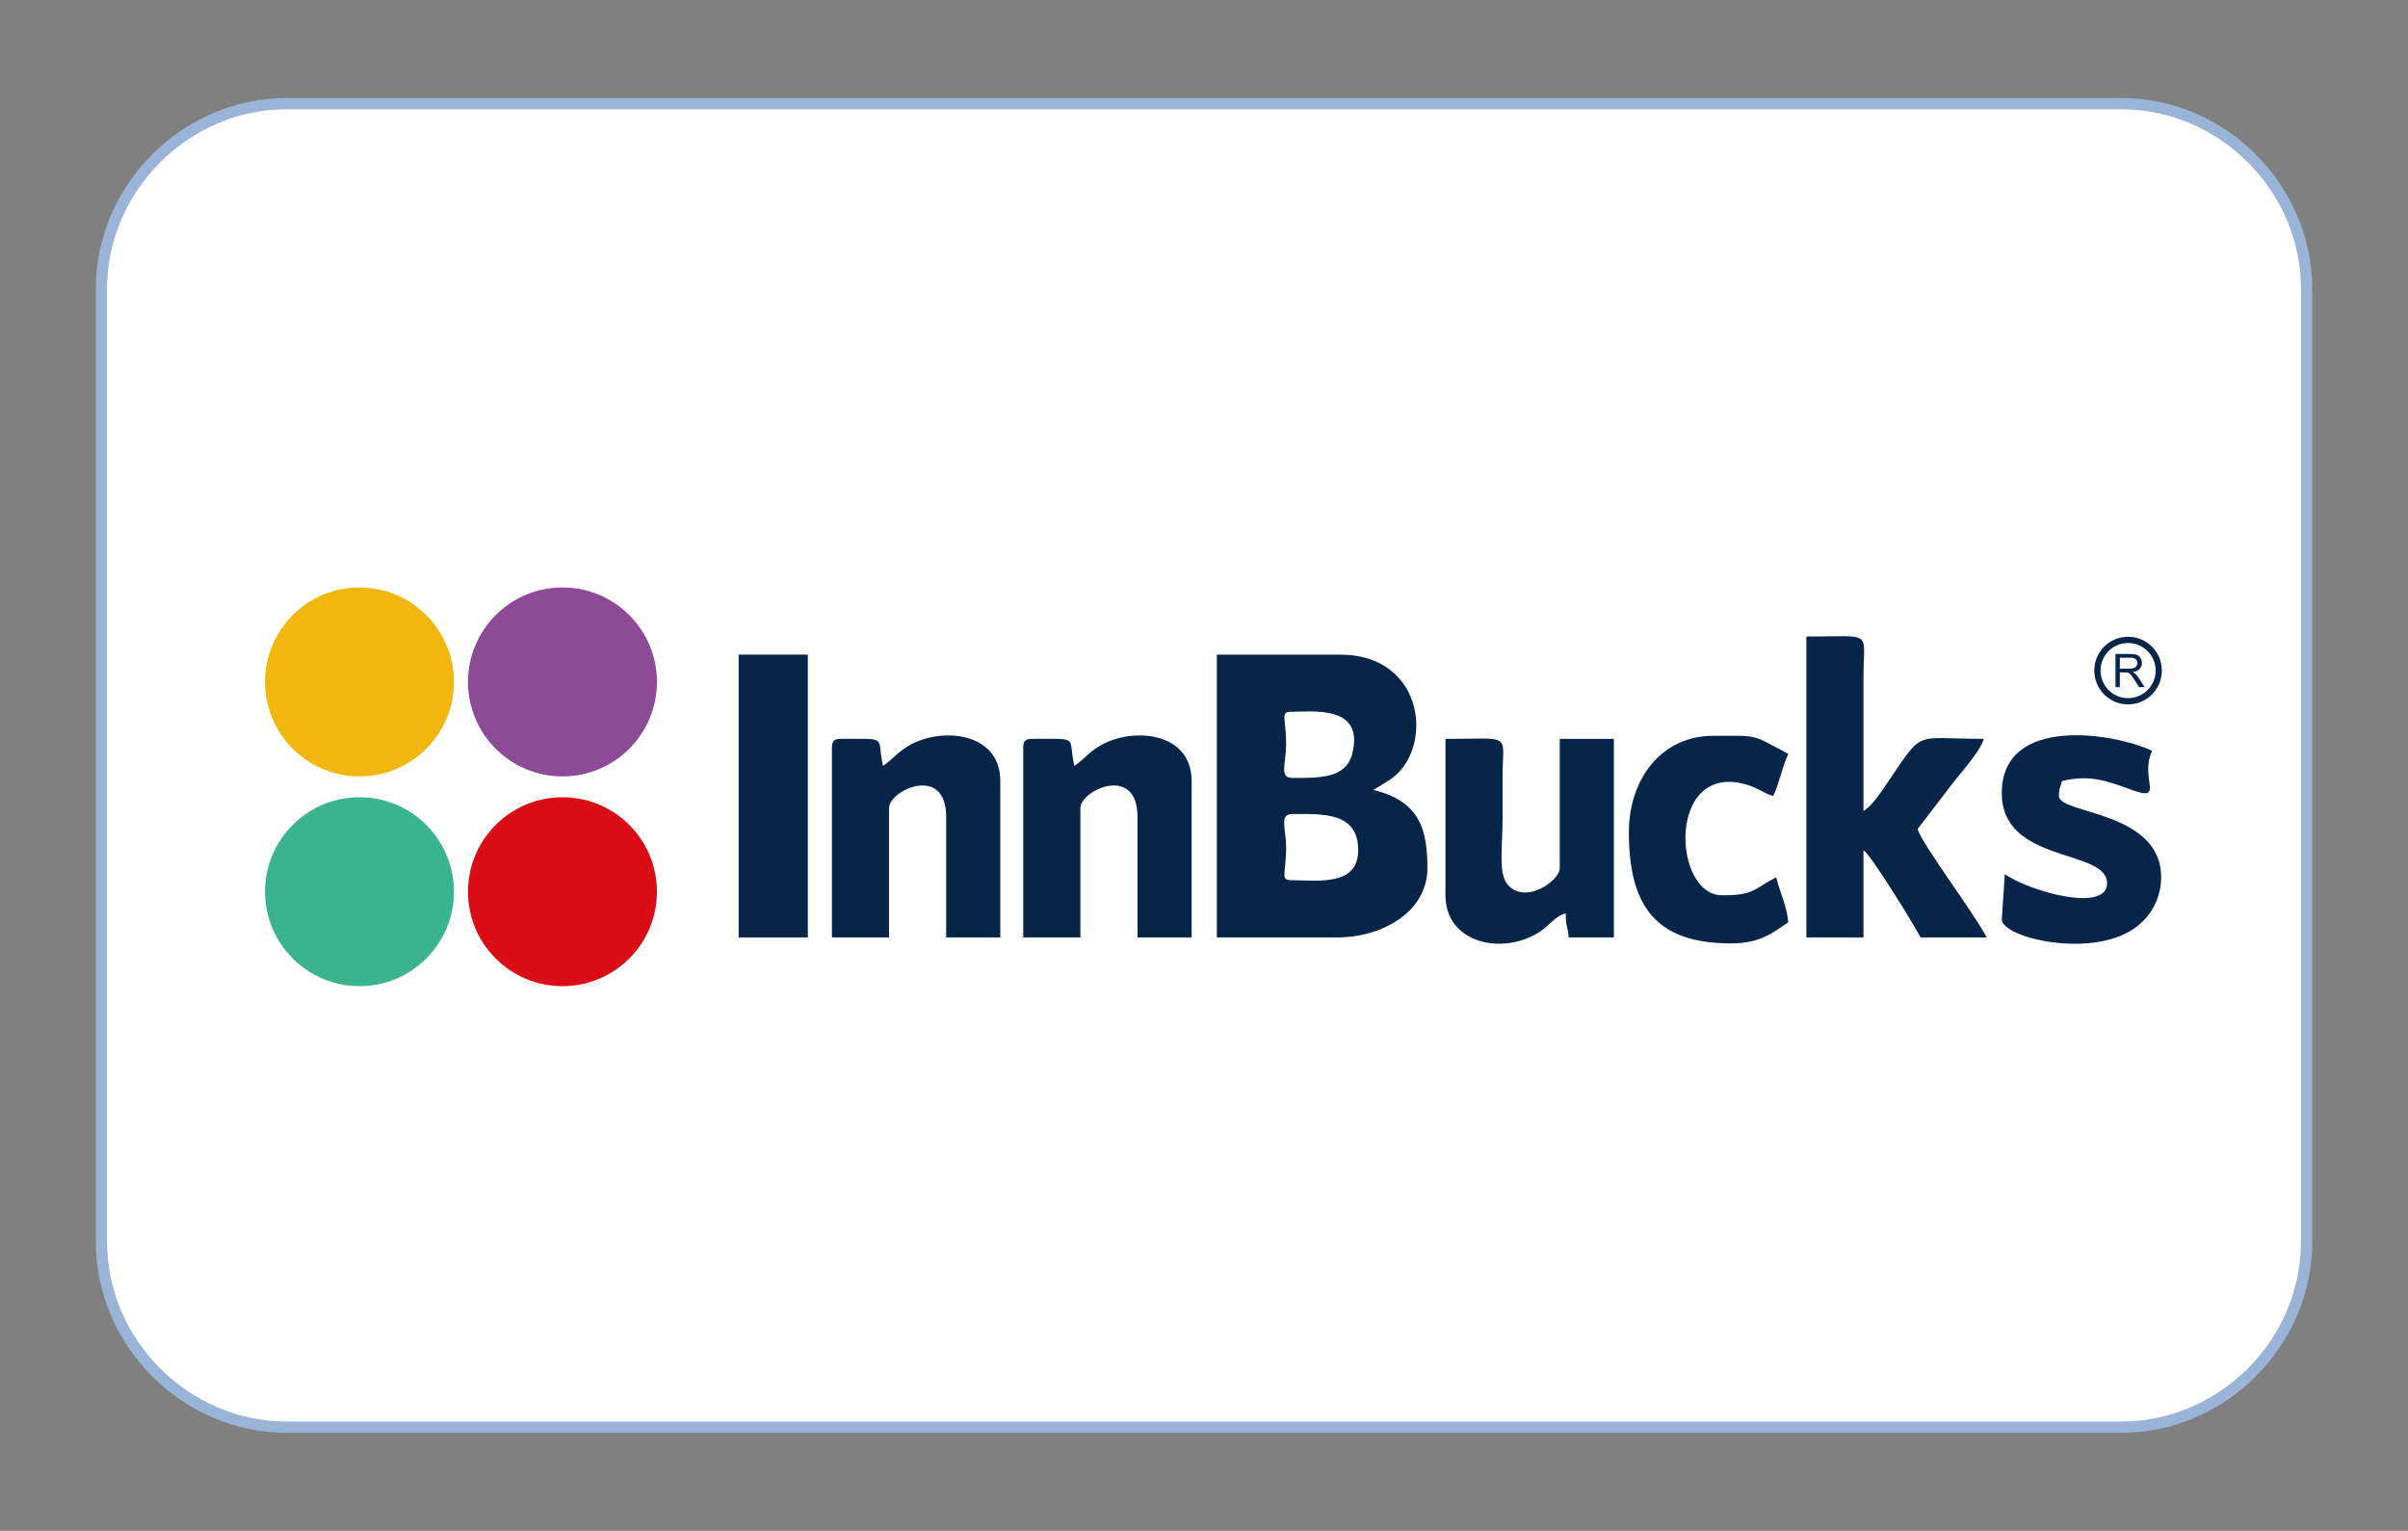 <?xml version="1.0" encoding="utf-8"?>
<!-- Generator: Adobe Illustrator 16.0.0, SVG Export Plug-In . SVG Version: 6.00 Build 0)  -->
<!DOCTYPE svg PUBLIC "-//W3C//DTD SVG 1.1//EN" "http://www.w3.org/Graphics/SVG/1.1/DTD/svg11.dtd">
<svg version="1.1" id="Layer_1" xmlns="http://www.w3.org/2000/svg" xmlns:xlink="http://www.w3.org/1999/xlink" x="0px" y="0px"
	 width="107px" height="68px" viewBox="0 0 107 68" enable-background="new 0 0 107 68" xml:space="preserve">
<rect x="0" y="0" width="107" height="68" fill="#808080" stroke="none"/>
<g>
	<path fill="#FFFFFF" stroke="#9AB4D8" stroke-width="0.5" stroke-miterlimit="10" d="M12.743,4.603h81.514
		c4.494,0,8.238,3.744,8.238,8.24v42.314c0,4.494-3.744,8.24-8.238,8.24H12.743c-4.495,0-8.237-3.746-8.237-8.24V12.843
		C4.506,8.347,8.248,4.603,12.743,4.603"/>
	<g>
		<path fill-rule="evenodd" clip-rule="evenodd" fill="#062549" d="M94.001,30.522v-1.471h0.652c0.131,0,0.23,0.014,0.299,0.041
			c0.068,0.025,0.121,0.072,0.162,0.139s0.063,0.141,0.063,0.223c0,0.104-0.035,0.191-0.102,0.264
			c-0.068,0.07-0.172,0.117-0.313,0.137c0.051,0.023,0.09,0.047,0.117,0.072c0.057,0.053,0.109,0.117,0.16,0.195l0.254,0.4h-0.242
			l-0.195-0.305c-0.057-0.09-0.104-0.156-0.141-0.203c-0.035-0.047-0.068-0.08-0.098-0.1c-0.029-0.018-0.059-0.031-0.09-0.039
			c-0.021-0.004-0.057-0.006-0.107-0.006h-0.225v0.652H94.001L94.001,30.522z M94.196,29.702h0.416c0.09,0,0.158-0.01,0.209-0.029
			c0.051-0.018,0.088-0.047,0.113-0.088c0.027-0.039,0.039-0.084,0.039-0.131c0-0.07-0.023-0.129-0.074-0.172
			c-0.051-0.045-0.131-0.068-0.238-0.068h-0.465V29.702L94.196,29.702z"/>
		<path fill-rule="evenodd" clip-rule="evenodd" fill="#062549" d="M94.56,28.286c0.83,0,1.502,0.672,1.502,1.502
			c0,0.828-0.672,1.502-1.502,1.502c-0.828,0-1.5-0.674-1.5-1.502C93.06,28.958,93.731,28.286,94.56,28.286L94.56,28.286z
			 M94.56,28.563c0.678,0,1.227,0.547,1.227,1.225c0,0.676-0.549,1.225-1.227,1.225c-0.676,0-1.223-0.549-1.223-1.225
			C93.337,29.11,93.884,28.563,94.56,28.563L94.56,28.563z"/>
		<path fill-rule="evenodd" clip-rule="evenodd" fill="#F1B70E" d="M15.974,26.095c2.318,0,4.197,1.879,4.197,4.197
			s-1.879,4.197-4.197,4.197c-2.316,0-4.196-1.879-4.196-4.197S13.657,26.095,15.974,26.095L15.974,26.095z"/>
		<path fill-rule="evenodd" clip-rule="evenodd" fill="#8C4A97" d="M24.994,26.095c2.318,0,4.197,1.879,4.197,4.197
			s-1.879,4.197-4.197,4.197s-4.198-1.879-4.198-4.197S22.676,26.095,24.994,26.095L24.994,26.095z"/>
		<path fill-rule="evenodd" clip-rule="evenodd" fill="#39B48E" d="M15.974,35.415c2.318,0,4.197,1.879,4.197,4.195
			c0,2.318-1.879,4.197-4.197,4.197c-2.316,0-4.196-1.879-4.196-4.197C11.777,37.294,13.657,35.415,15.974,35.415L15.974,35.415z"/>
		<path fill-rule="evenodd" clip-rule="evenodd" fill="#DA0C16" d="M24.994,35.415c2.318,0,4.197,1.879,4.197,4.195
			c0,2.318-1.879,4.197-4.197,4.197s-4.198-1.879-4.198-4.197C20.796,37.294,22.676,35.415,24.994,35.415L24.994,35.415z"/>
		<path fill-rule="evenodd" clip-rule="evenodd" fill="#062549" d="M57.413,36.161c1.322,0,2.939-0.113,2.939,1.604
			c0,1.623-1.824,1.336-2.939,1.336c-0.557,0-0.262-0.26-0.264-1.471C57.147,36.829,56.831,36.161,57.413,36.161L57.413,36.161z
			 M57.413,31.618c0.939,0,3.223-0.301,2.674,1.863c-0.279,1.102-1.441,1.076-2.674,1.076c-0.582,0-0.266-0.668-0.264-1.469
			C57.151,31.812,56.856,31.618,57.413,31.618L57.413,31.618z M54.071,41.642h5.346c2.006,0,4.01-1.139,4.01-3.074
			c0-1.652-0.305-2.986-2.406-3.475l0.664-0.406c2.064-1.262,1.711-5.607-2.135-5.607h-5.479V41.642L54.071,41.642z"/>
		<path fill-rule="evenodd" clip-rule="evenodd" fill="#062549" d="M80.265,41.642h2.539v-3.877c0.357,0.24,2.236,3.305,2.539,3.877
			h2.939c-0.598-1.131-2.908-4.188-3.074-4.813l1.508-1.967c0.389-0.52,1.281-1.475,1.432-2.041c-3.221,0-2.611-0.48-4.355,2.059
			c-0.311,0.449-0.58,0.873-0.988,1.148v-6.014c0.006-2.041,0.465-1.738-2.539-1.738V41.642L80.265,41.642z"/>
		<path fill-rule="evenodd" clip-rule="evenodd" fill="#062549" d="M64.228,39.771c0,2.1,2.486,2.699,4.174,1.633
			c0.447-0.281,0.668-0.697,1.172-0.832c0,0.639,0.092,0.555,0.133,1.07h2.006v-8.82h-2.406v5.746c0,0.553-1.533,1.645-2.322,0.719
			c-0.414-0.486-0.217-1.736-0.217-2.857c0-0.668-0.004-1.338,0-2.006c0.012-1.889,0.445-1.602-2.539-1.602V39.771L64.228,39.771z"
			/>
		<path fill-rule="evenodd" clip-rule="evenodd" fill="#062549" d="M39.237,34.022c-0.31-1.33,0.299-1.201-1.871-1.201
			c-0.308,0-0.4,0.092-0.4,0.4v8.42h2.539v-5.748c0-0.789,2.539-1.967,2.539,0.4v5.348h2.404v-6.949
			c0-2.199-2.661-2.414-4.091-1.553C39.82,33.464,39.666,33.735,39.237,34.022L39.237,34.022z"/>
		<path fill-rule="evenodd" clip-rule="evenodd" fill="#062549" d="M88.95,35.226c0,3.162,4.678,2.455,4.678,4.01
			c0,1.305-3.342,0.402-4.545-0.4l-0.133,2.004c0,0.826,4.131,1.807,6.037,0.291c0.561-0.445,1.045-1.207,1.045-2.162
			c0-2.957-4.543-2.799-4.543-3.609c0-0.359,0.064-0.367,0.135-0.666c1.209-0.283,1.92-0.039,3.096,0.393
			c1.516,0.555,0.328-0.516,0.912-1.73C93.968,32.556,88.95,31.745,88.95,35.226L88.95,35.226z"/>
		<polygon fill-rule="evenodd" clip-rule="evenodd" fill="#062549" points="32.823,41.642 35.896,41.642 35.896,29.079 
			32.823,29.079 32.823,41.642 		"/>
		<path fill-rule="evenodd" clip-rule="evenodd" fill="#062549" d="M72.38,36.964c0,3.326,1.227,4.943,4.543,4.943
			c1.262,0,1.801-0.439,2.539-0.936c-0.063-0.748-0.379-1.334-0.535-2.004c-1.043,0.551-0.988,0.803-2.404,0.803
			c-2.215,0-2.453-5.91,1.045-4.928c0.557,0.156,0.807,0.404,1.227,0.516c0.27-0.559,0.4-1.309,0.668-1.871
			c-1.701-0.898-1.301-0.801-3.342-0.801C73.817,32.687,72.38,34.622,72.38,36.964L72.38,36.964z"/>
		<path fill-rule="evenodd" clip-rule="evenodd" fill="#062549" d="M47.739,34.022c-0.311-1.33,0.3-1.201-1.871-1.201
			c-0.307,0-0.4,0.092-0.4,0.4v8.42h2.539v-5.748c0-0.789,2.539-1.967,2.539,0.4v5.348h2.405v-6.949
			c0-2.199-2.661-2.414-4.091-1.553C48.322,33.464,48.169,33.735,47.739,34.022L47.739,34.022z"/>
	</g>
</g>
</svg>
